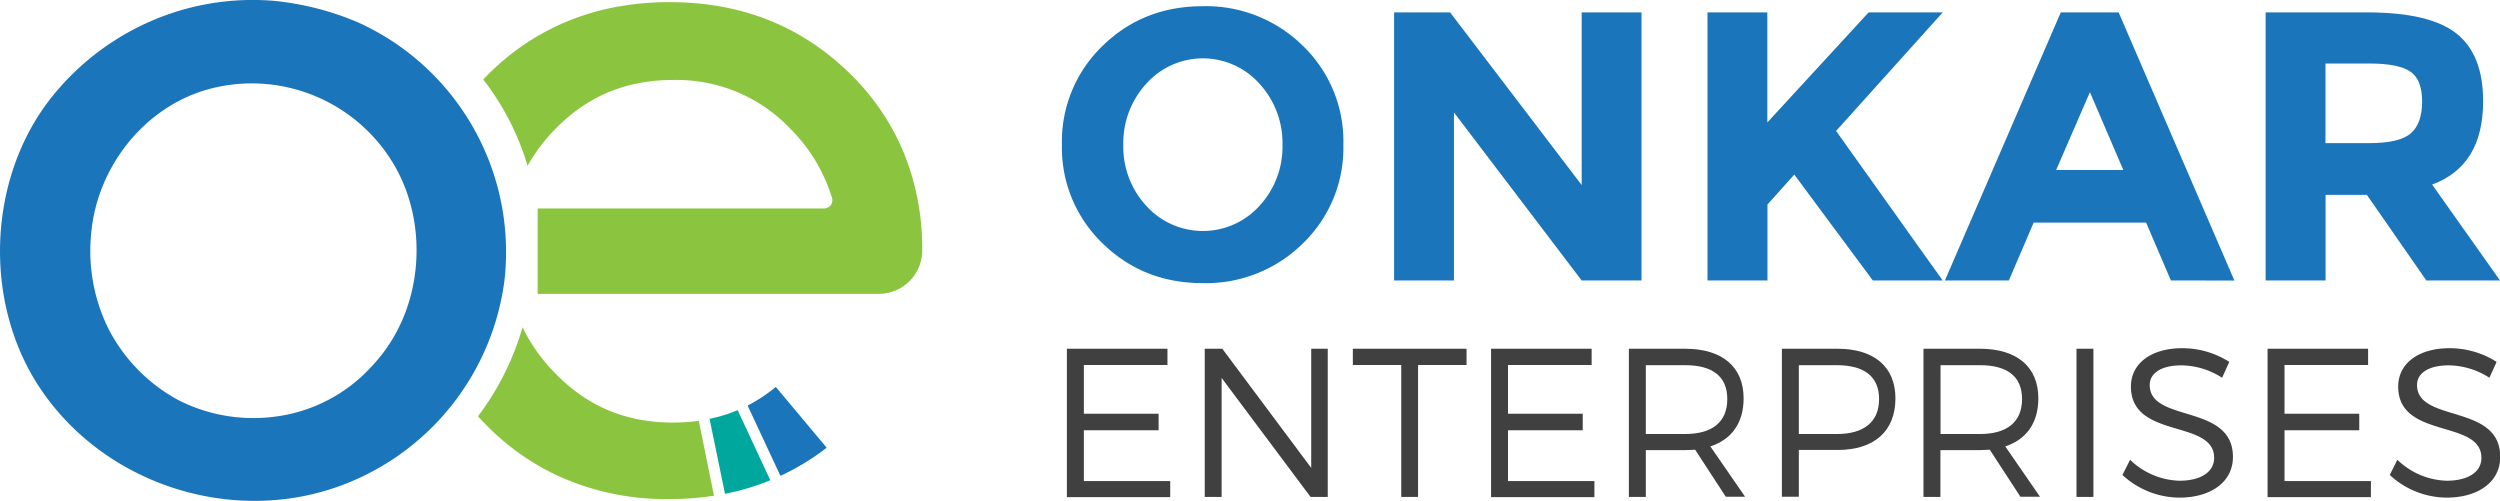 <?xml version="1.0" encoding="UTF-8"?>
<svg xmlns="http://www.w3.org/2000/svg" viewBox="0 0 604.82 121.19">
  <defs>
    <style>.cls-1{fill:#1b75bb;}.cls-2{fill:#404041;}.cls-3{fill:#8bc53f;}.cls-4{fill:#00a79d;}</style>
  </defs>
  <title>Oe_2023_</title>
  <g id="Layer_2" data-name="Layer 2">
    <g id="Layer_1-2" data-name="Layer 1">
      <path class="cls-1" d="M315.19,58.9A33.36,33.36,0,0,1,291,68.5q-14.39,0-24.23-9.6A32.08,32.08,0,0,1,256.91,35a32.08,32.08,0,0,1,9.83-23.9Q276.58,1.5,291,1.5a33.36,33.36,0,0,1,24.22,9.6A32.09,32.09,0,0,1,325,35,32.09,32.09,0,0,1,315.19,58.9Zm-4.92-23.85a21.22,21.22,0,0,0-5.57-14.8,18.35,18.35,0,0,0-27.38,0,21.21,21.21,0,0,0-5.56,14.8,21.05,21.05,0,0,0,5.56,14.75,18.45,18.45,0,0,0,27.38,0A21.06,21.06,0,0,0,310.27,35.05Z"></path>
      <path class="cls-1" d="M382.65,3h14.48V67.85H382.65L351.75,27.2V67.85H337.27V3h13.55l31.83,41.76Z"></path>
      <path class="cls-1" d="M413.09,3h14.48V29.62L452.07,3H470l-25.8,28.68q3.35,4.65,12.34,17.31T470,67.85H453.09l-19-25.61-6.49,7.23V67.85H413.09Z"></path>
      <path class="cls-1" d="M525.2,67.85l-6-14H492l-6,14H470.53L498.56,3h14l28,64.87ZM505.61,22.29l-8.17,18.84h16.25Z"></path>
      <path class="cls-1" d="M600.74,24.51q0,15.6-12.34,20.14l16.42,23.2H587l-14.38-20.7h-10v20.7H548.12V3h24.59q15.12,0,21.58,5.11T600.74,24.51Zm-17.45,7.7c1.8-1.6,2.69-4.15,2.69-7.65s-.93-5.89-2.78-7.19-5.11-2-9.74-2H562.6V34.63h10.58C578.12,34.63,581.5,33.82,583.29,32.21Z"></path>
      <path class="cls-2" d="M262.22,88.31v11.78H280.3v4H262.22v12.29h20.89v3.89h-25V84.37h24.33v3.94Z"></path>
      <path class="cls-2" d="M317.06,120.22,295.55,91.44v28.78h-4.09V84.37h4.25l21.51,28.83V84.37h4v35.85Z"></path>
      <path class="cls-2" d="M343.07,88.31v31.91H339V88.31H327.29V84.37H354.8v3.94Z"></path>
      <path class="cls-2" d="M364.83,88.31v11.78h18.08v4H364.83v12.29h20.9v3.89h-25V84.37h24.33v3.94Z"></path>
      <path class="cls-2" d="M410.1,108.8c-.77,0-1.59.1-2.41.1h-9.52v11.32h-4.1V84.37h13.62c9,0,14.14,4.41,14.14,12,0,5.94-2.87,9.93-8.05,11.63l8.41,12.18h-4.67ZM407.69,105c6.51,0,10.19-2.87,10.19-8.45s-3.68-8.2-10.19-8.2h-9.52V105Z"></path>
      <path class="cls-2" d="M444.56,84.37c8.86,0,14,4.41,14,12,0,7.93-5.12,12.49-14,12.49h-9.37v11.32h-4.1V84.37ZM435.19,105h9.21c6.46,0,10.2-2.87,10.2-8.45s-3.74-8.2-10.2-8.2h-9.21Z"></path>
      <path class="cls-2" d="M481.38,108.8c-.77,0-1.6.1-2.41.1h-9.53v11.32h-4.1V84.37H479c9,0,14.13,4.41,14.13,12,0,5.94-2.87,9.93-8,11.63l8.4,12.18H488.8ZM479,105c6.5,0,10.19-2.87,10.19-8.45s-3.69-8.2-10.19-8.2h-9.53V105Z"></path>
      <path class="cls-2" d="M502.36,120.22V84.37h4.1v35.85Z"></path>
      <path class="cls-2" d="M539.33,87.55l-1.74,3.84a18.52,18.52,0,0,0-9.88-3c-4.61,0-7.63,1.74-7.63,4.76,0,9.22,20.17,4.4,20.13,17.41,0,6-5.28,9.83-13,9.83a20.44,20.44,0,0,1-13.73-5.48l1.85-3.68a17.83,17.83,0,0,0,11.93,5.07c5.17,0,8.4-2.1,8.4-5.53,0-9.43-20.13-4.41-20.13-17.26,0-5.64,5-9.27,12.39-9.27A21.18,21.18,0,0,1,539.33,87.55Z"></path>
      <path class="cls-2" d="M552.69,88.31v11.78h18.08v4H552.69v12.29h20.9v3.89h-25V84.37h24.32v3.94Z"></path>
      <path class="cls-2" d="M604,87.55l-1.74,3.84a18.52,18.52,0,0,0-9.88-3c-4.61,0-7.63,1.74-7.63,4.76,0,9.22,20.18,4.4,20.12,17.41,0,6-5.27,9.83-13,9.83a20.42,20.42,0,0,1-13.72-5.48l1.84-3.68a17.85,17.85,0,0,0,11.93,5.07c5.17,0,8.4-2.1,8.4-5.53,0-9.43-20.13-4.41-20.13-17.26,0-5.64,5-9.27,12.39-9.27A21.13,21.13,0,0,1,604,87.55Z"></path>
      <path class="cls-3" d="M223.11,60.63a10.5,10.5,0,0,1-10.47,10.46H130.07V50.43h69.21a2,2,0,0,0,2-2.6,40.25,40.25,0,0,0-9.88-16.48,37.9,37.9,0,0,0-28.58-12c-11.44,0-20.78,3.94-28.61,12a42.11,42.11,0,0,0-6.58,8.76,63.59,63.59,0,0,0-9.53-19.3c-.38-.53-.78-1-1.2-1.58.47-.51,1-1,1.47-1.49A58.38,58.38,0,0,1,150,1.52a68,68,0,0,1,12-1q25.94,0,43.57,17.23A57.38,57.38,0,0,1,218.7,37.07,61.4,61.4,0,0,1,223.11,60.63Z"></path>
      <path class="cls-3" d="M169.06,101.8a45.72,45.72,0,0,1-6.27.43c-11.42,0-20.78-3.94-28.61-12.07a41.59,41.59,0,0,1-6.63-8.82c-.41-.72-.78-1.44-1.12-2.18a66.59,66.59,0,0,1-10.79,21.56c.4.44.81.89,1.23,1.32s1,1,1.47,1.49a59.46,59.46,0,0,0,16.53,11.54,63,63,0,0,0,27,5.67,71,71,0,0,0,10.86-.81Z"></path>
      <path class="cls-1" d="M200,108.31a57.63,57.63,0,0,1-11.19,6.81l-7.94-17a38.52,38.52,0,0,0,6.82-4.51Z"></path>
      <path class="cls-4" d="M186.36,116.19a5.77,5.77,0,0,1-.58.22c-1,.42-2.05.8-3.11,1.13-.84.29-1.68.56-2.54.79-1.2.35-2.42.65-3.66.91l-1.07.23-3.74-18.14c.37-.07.73-.15,1.07-.24.62-.14,1.24-.3,1.83-.48l.19-.06c.54-.16,1.08-.33,1.6-.51s1-.37,1.52-.58l.59-.24Z"></path>
      <path class="cls-1" d="M60.77,101.09a8.85,8.85,0,0,0,1,0Z"></path>
      <path class="cls-1" d="M86.51,5.37A68.89,68.89,0,0,0,66.11.19a61.86,61.86,0,0,0-21.32,2A62.67,62.67,0,0,0,12.25,23.82C-2.9,43.15-4.1,72.6,9.24,93.22,24.35,116.57,54.72,126.91,81,118A61.31,61.31,0,0,0,122.06,67.7,61,61,0,0,0,93.79,9.25,62.67,62.67,0,0,0,86.51,5.37Zm2.8,83.92A38,38,0,0,1,68,100.58a40.08,40.08,0,0,1-24.71-3.71,40.93,40.93,0,0,1-17.09-17.4,42.46,42.46,0,0,1-4.13-23.08c1.47-16.27,13.26-31.1,29.33-35.06A39.94,39.94,0,0,1,95.55,40.24c7.75,13.58,6.83,31.85-2.39,44.49A41.82,41.82,0,0,1,89.31,89.29Z"></path>
    </g>
  </g>
</svg>
